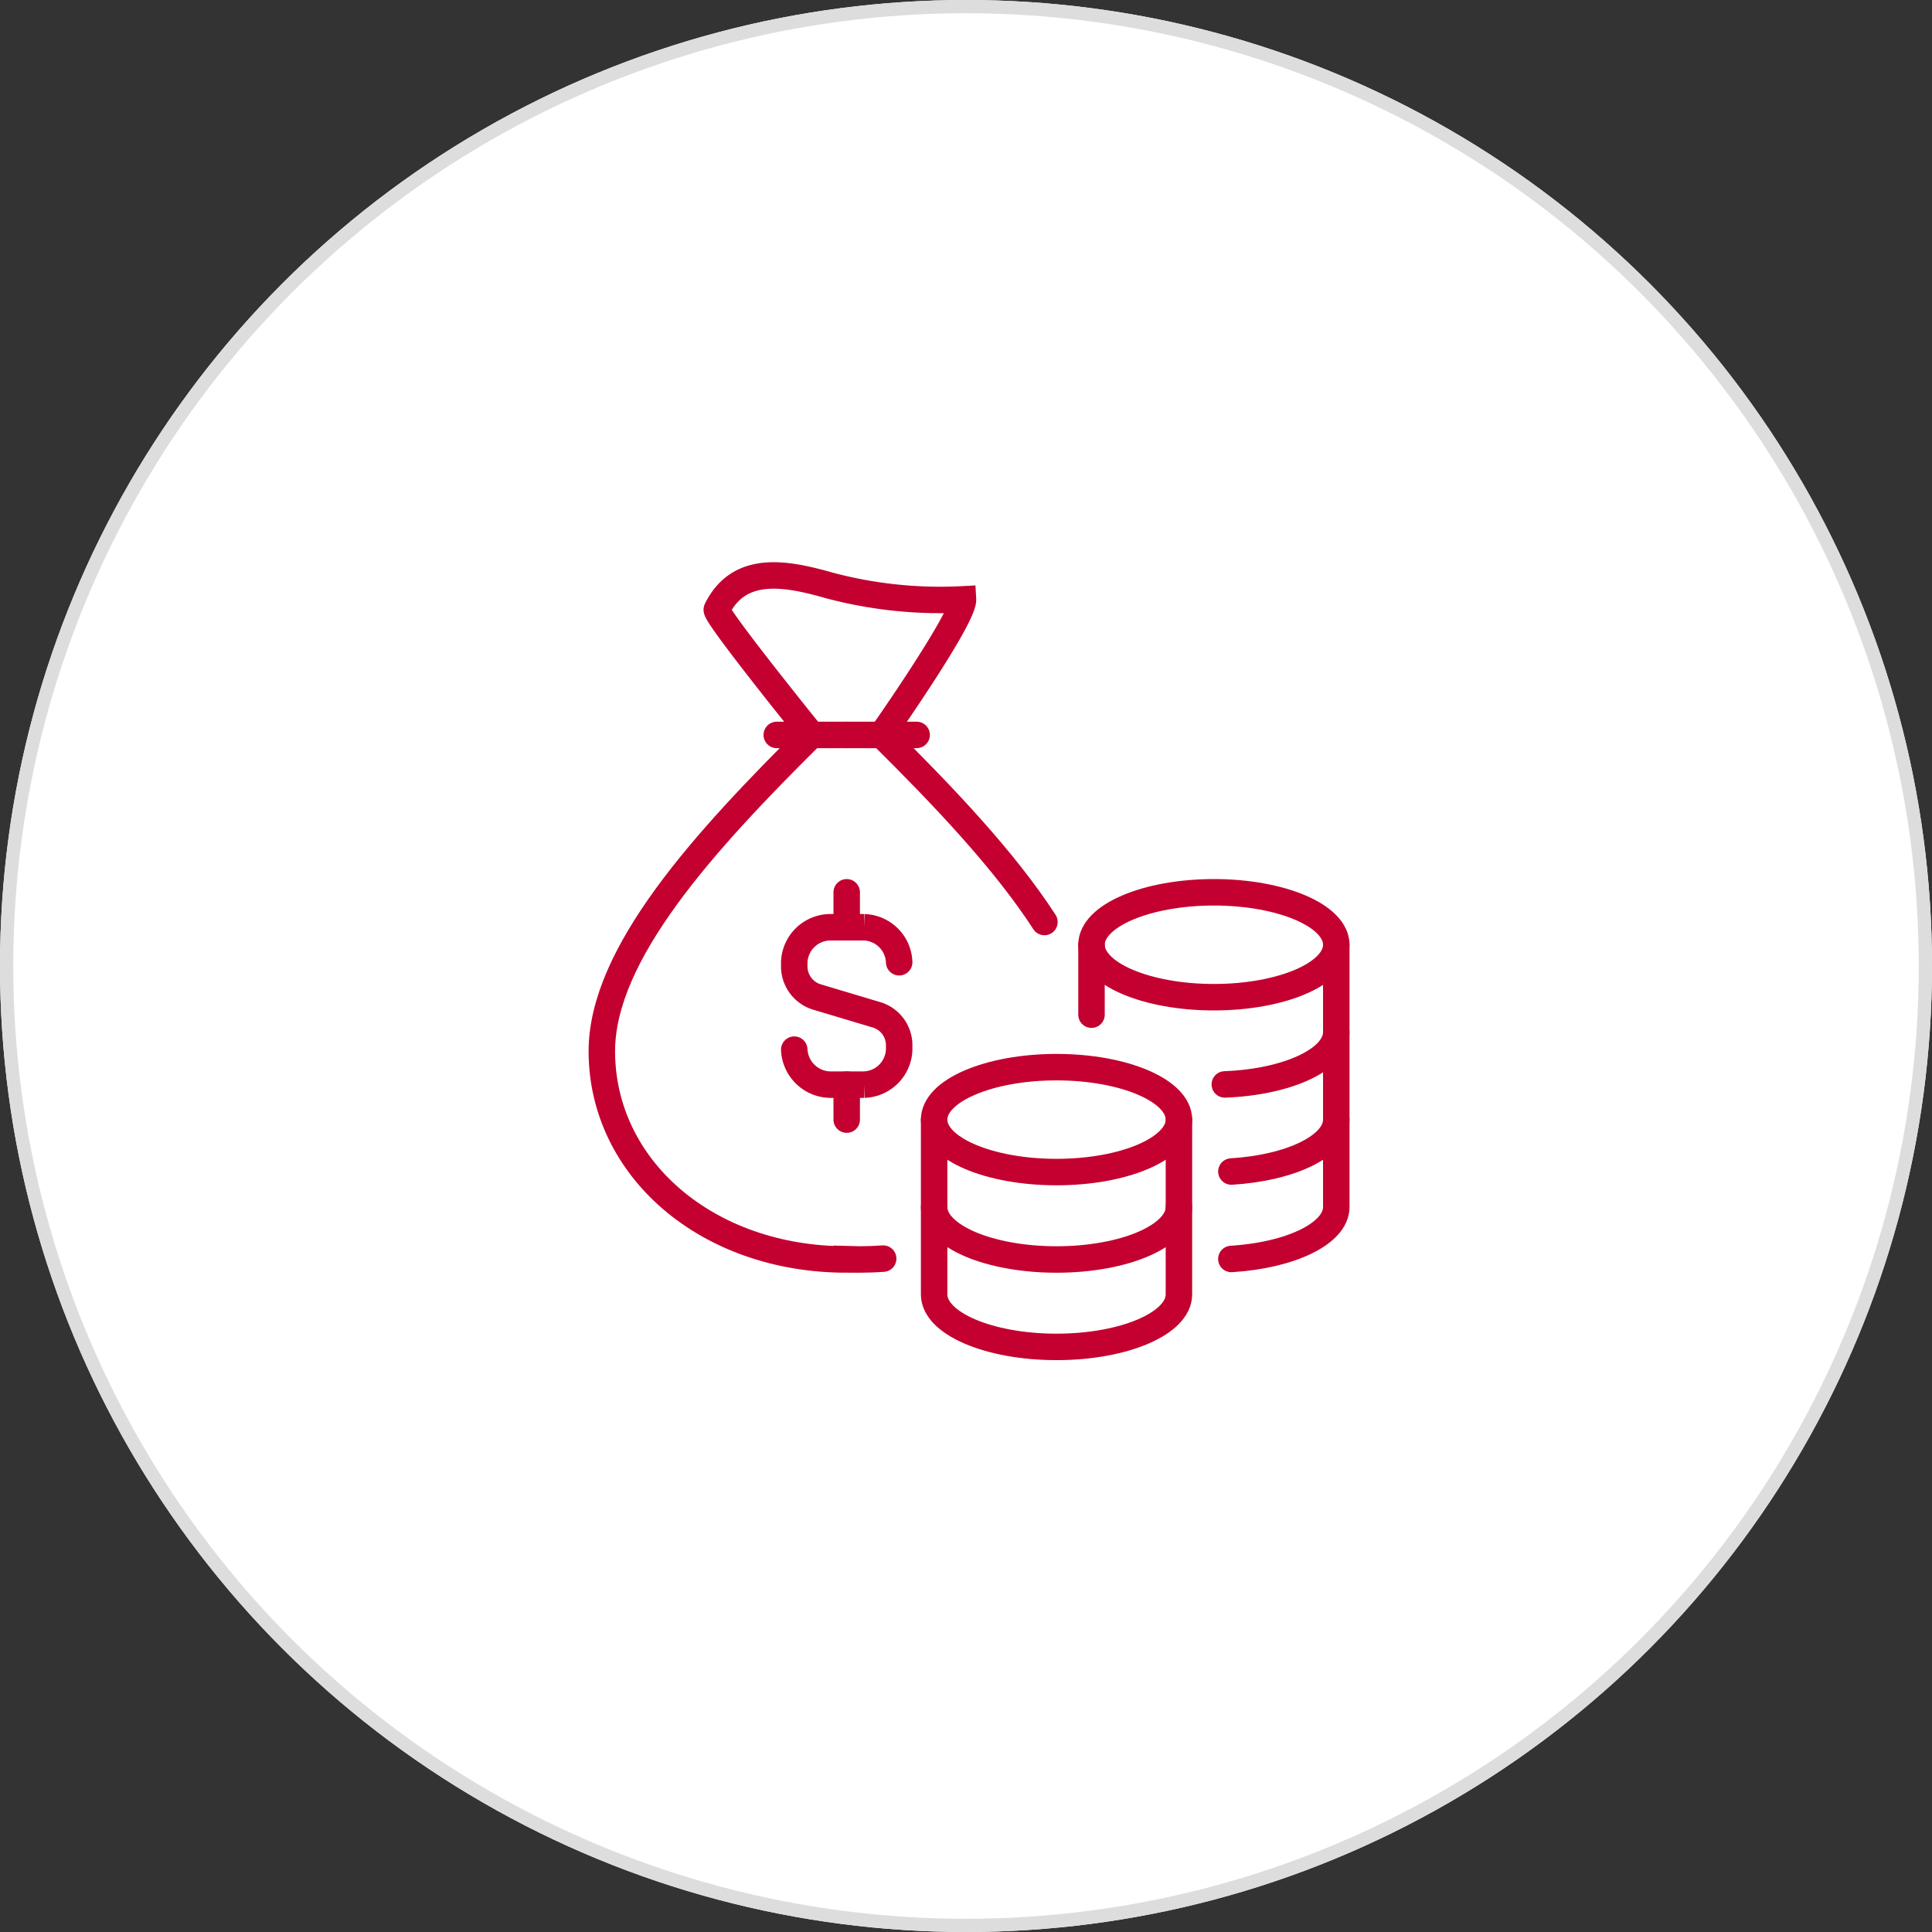 <svg xmlns="http://www.w3.org/2000/svg" xmlns:xlink="http://www.w3.org/1999/xlink" width="146" height="146" viewBox="0 0 146 146">
  <rect x="0" y="0" width="146" height="146" fill="#333333" stroke="none"/>
  <defs>
    <clipPath id="clip-path">
      <rect id="長方形_2473" data-name="長方形 2473" width="80" height="80" transform="translate(575 2675)" fill="#fff" stroke="#707070" stroke-width="1"/>
    </clipPath>
    <clipPath id="clip-path-2">
      <rect id="長方形_2158" data-name="長方形 2158" width="58.469" height="61.271" fill="none" stroke="#c3002f" stroke-width="2"/>
    </clipPath>
  </defs>
  <g id="グループ_6199" data-name="グループ 6199" transform="translate(-542 -2642)">
    <g id="楕円形_78" data-name="楕円形 78" transform="translate(542 2642)" fill="#fff" stroke="#ddd" stroke-width="1">
      <circle cx="73" cy="73" r="73" stroke="none"/>
      <circle cx="73" cy="73" r="72.5" fill="none"/>
    </g>
    <g id="マスクグループ_24" data-name="マスクグループ 24" clip-path="url(#clip-path)">
      <g id="グループ_5893" data-name="グループ 5893" transform="translate(586 2684)">
        <g id="グループ_5892" data-name="グループ 5892" clip-path="url(#clip-path-2)">
          <path id="パス_8318" data-name="パス 8318" d="M30.255,121.544q-.867.064-1.761.065-.5,0-1-.017v.017c-10.571,0-18.494-6.9-18.5-15.74.009-7.372,7.73-15.847,15.856-23.9" transform="translate(-7.514 -68.431)" fill="none" stroke="#c3002f" stroke-linecap="round" stroke-miterlimit="10" stroke-width="2"/>
          <path id="パス_8319" data-name="パス 8319" d="M149.3,96.107c-3.015-4.656-7.591-9.468-12.3-14.138" transform="translate(-114.372 -68.431)" fill="none" stroke="#c3002f" stroke-linecap="round" stroke-miterlimit="10" stroke-width="2"/>
          <path id="パス_8320" data-name="パス 8320" d="M68.739,21.052s-7.358-9.1-7.17-9.481c1.687-3.414,5.2-2.757,8.5-1.817a32.542,32.542,0,0,0,10.1,1.051c.079,1.392-6.14,10.247-6.14,10.247" transform="translate(-51.397 -7.513)" fill="none" stroke="#c3002f" stroke-miterlimit="10" stroke-width="2"/>
          <line id="線_215" data-name="線 215" x1="5.285" transform="translate(14.7 13.538)" fill="none" stroke="#c3002f" stroke-linecap="round" stroke-miterlimit="10" stroke-width="2"/>
          <line id="線_216" data-name="線 216" x2="5.285" transform="translate(19.985 13.538)" fill="none" stroke="#c3002f" stroke-linecap="round" stroke-miterlimit="10" stroke-width="2"/>
          <ellipse id="楕円形_82" data-name="楕円形 82" cx="9.249" cy="3.964" rx="9.249" ry="3.964" transform="translate(26.592 38.644)" fill="none" stroke="#c3002f" stroke-linecap="round" stroke-linejoin="round" stroke-width="2"/>
          <path id="パス_8321" data-name="パス 8321" d="M179.5,257.969v6.607c0,2.189-4.141,3.964-9.249,3.964S161,266.765,161,264.576v-6.607" transform="translate(-134.408 -215.361)" fill="none" stroke="#c3002f" stroke-linecap="round" stroke-linejoin="round" stroke-width="2"/>
          <path id="パス_8322" data-name="パス 8322" d="M161,297.969v6.607c0,2.189,4.141,3.964,9.249,3.964s9.249-1.775,9.249-3.964v-6.607" transform="translate(-134.408 -248.755)" fill="none" stroke="#c3002f" stroke-linecap="round" stroke-linejoin="round" stroke-width="2"/>
          <path id="パス_8323" data-name="パス 8323" d="M304.932,217.969v6.607c0,2-3.445,3.649-7.927,3.924" transform="translate(-247.95 -181.968)" fill="none" stroke="#c3002f" stroke-linecap="round" stroke-linejoin="round" stroke-width="2"/>
          <ellipse id="楕円形_83" data-name="楕円形 83" cx="9.249" cy="3.964" rx="9.249" ry="3.964" transform="translate(38.484 25.43)" fill="none" stroke="#c3002f" stroke-linecap="round" stroke-linejoin="round" stroke-width="2"/>
          <line id="線_217" data-name="線 217" y1="5.285" transform="translate(38.484 29.394)" fill="none" stroke="#c3002f" stroke-linecap="round" stroke-linejoin="round" stroke-width="2"/>
          <path id="パス_8324" data-name="パス 8324" d="M302.42,177.969v6.607c0,2.07-3.7,3.769-8.424,3.948" transform="translate(-245.438 -148.575)" fill="none" stroke="#c3002f" stroke-linecap="round" stroke-linejoin="round" stroke-width="2"/>
          <path id="パス_8325" data-name="パス 8325" d="M296.991,268.5c4.483-.275,7.929-1.927,7.929-3.924v-6.607" transform="translate(-247.938 -215.361)" fill="none" stroke="#c3002f" stroke-linecap="round" stroke-linejoin="round" stroke-width="2"/>
          <path id="パス_8326" data-name="パス 8326" d="M97,179.218a2.768,2.768,0,0,0,2.672,2.643h2.614a2.741,2.741,0,0,0,2.643-2.643v-.4a2.4,2.4,0,0,0-1.792-2.256l-4.321-1.294A2.422,2.422,0,0,1,97,173.012v-.4a2.741,2.741,0,0,1,2.643-2.643h2.643a2.741,2.741,0,0,1,2.643,2.643" transform="translate(-80.979 -141.896)" fill="none" stroke="#c3002f" stroke-linecap="round" stroke-miterlimit="10" stroke-width="2"/>
          <line id="線_218" data-name="線 218" y1="2.643" transform="translate(19.985 25.43)" fill="none" stroke="#c3002f" stroke-linecap="round" stroke-miterlimit="10" stroke-width="2"/>
          <line id="線_219" data-name="線 219" y2="2.643" transform="translate(19.985 39.965)" fill="none" stroke="#c3002f" stroke-linecap="round" stroke-miterlimit="10" stroke-width="2"/>
        </g>
      </g>
    </g>
  </g>
</svg>
